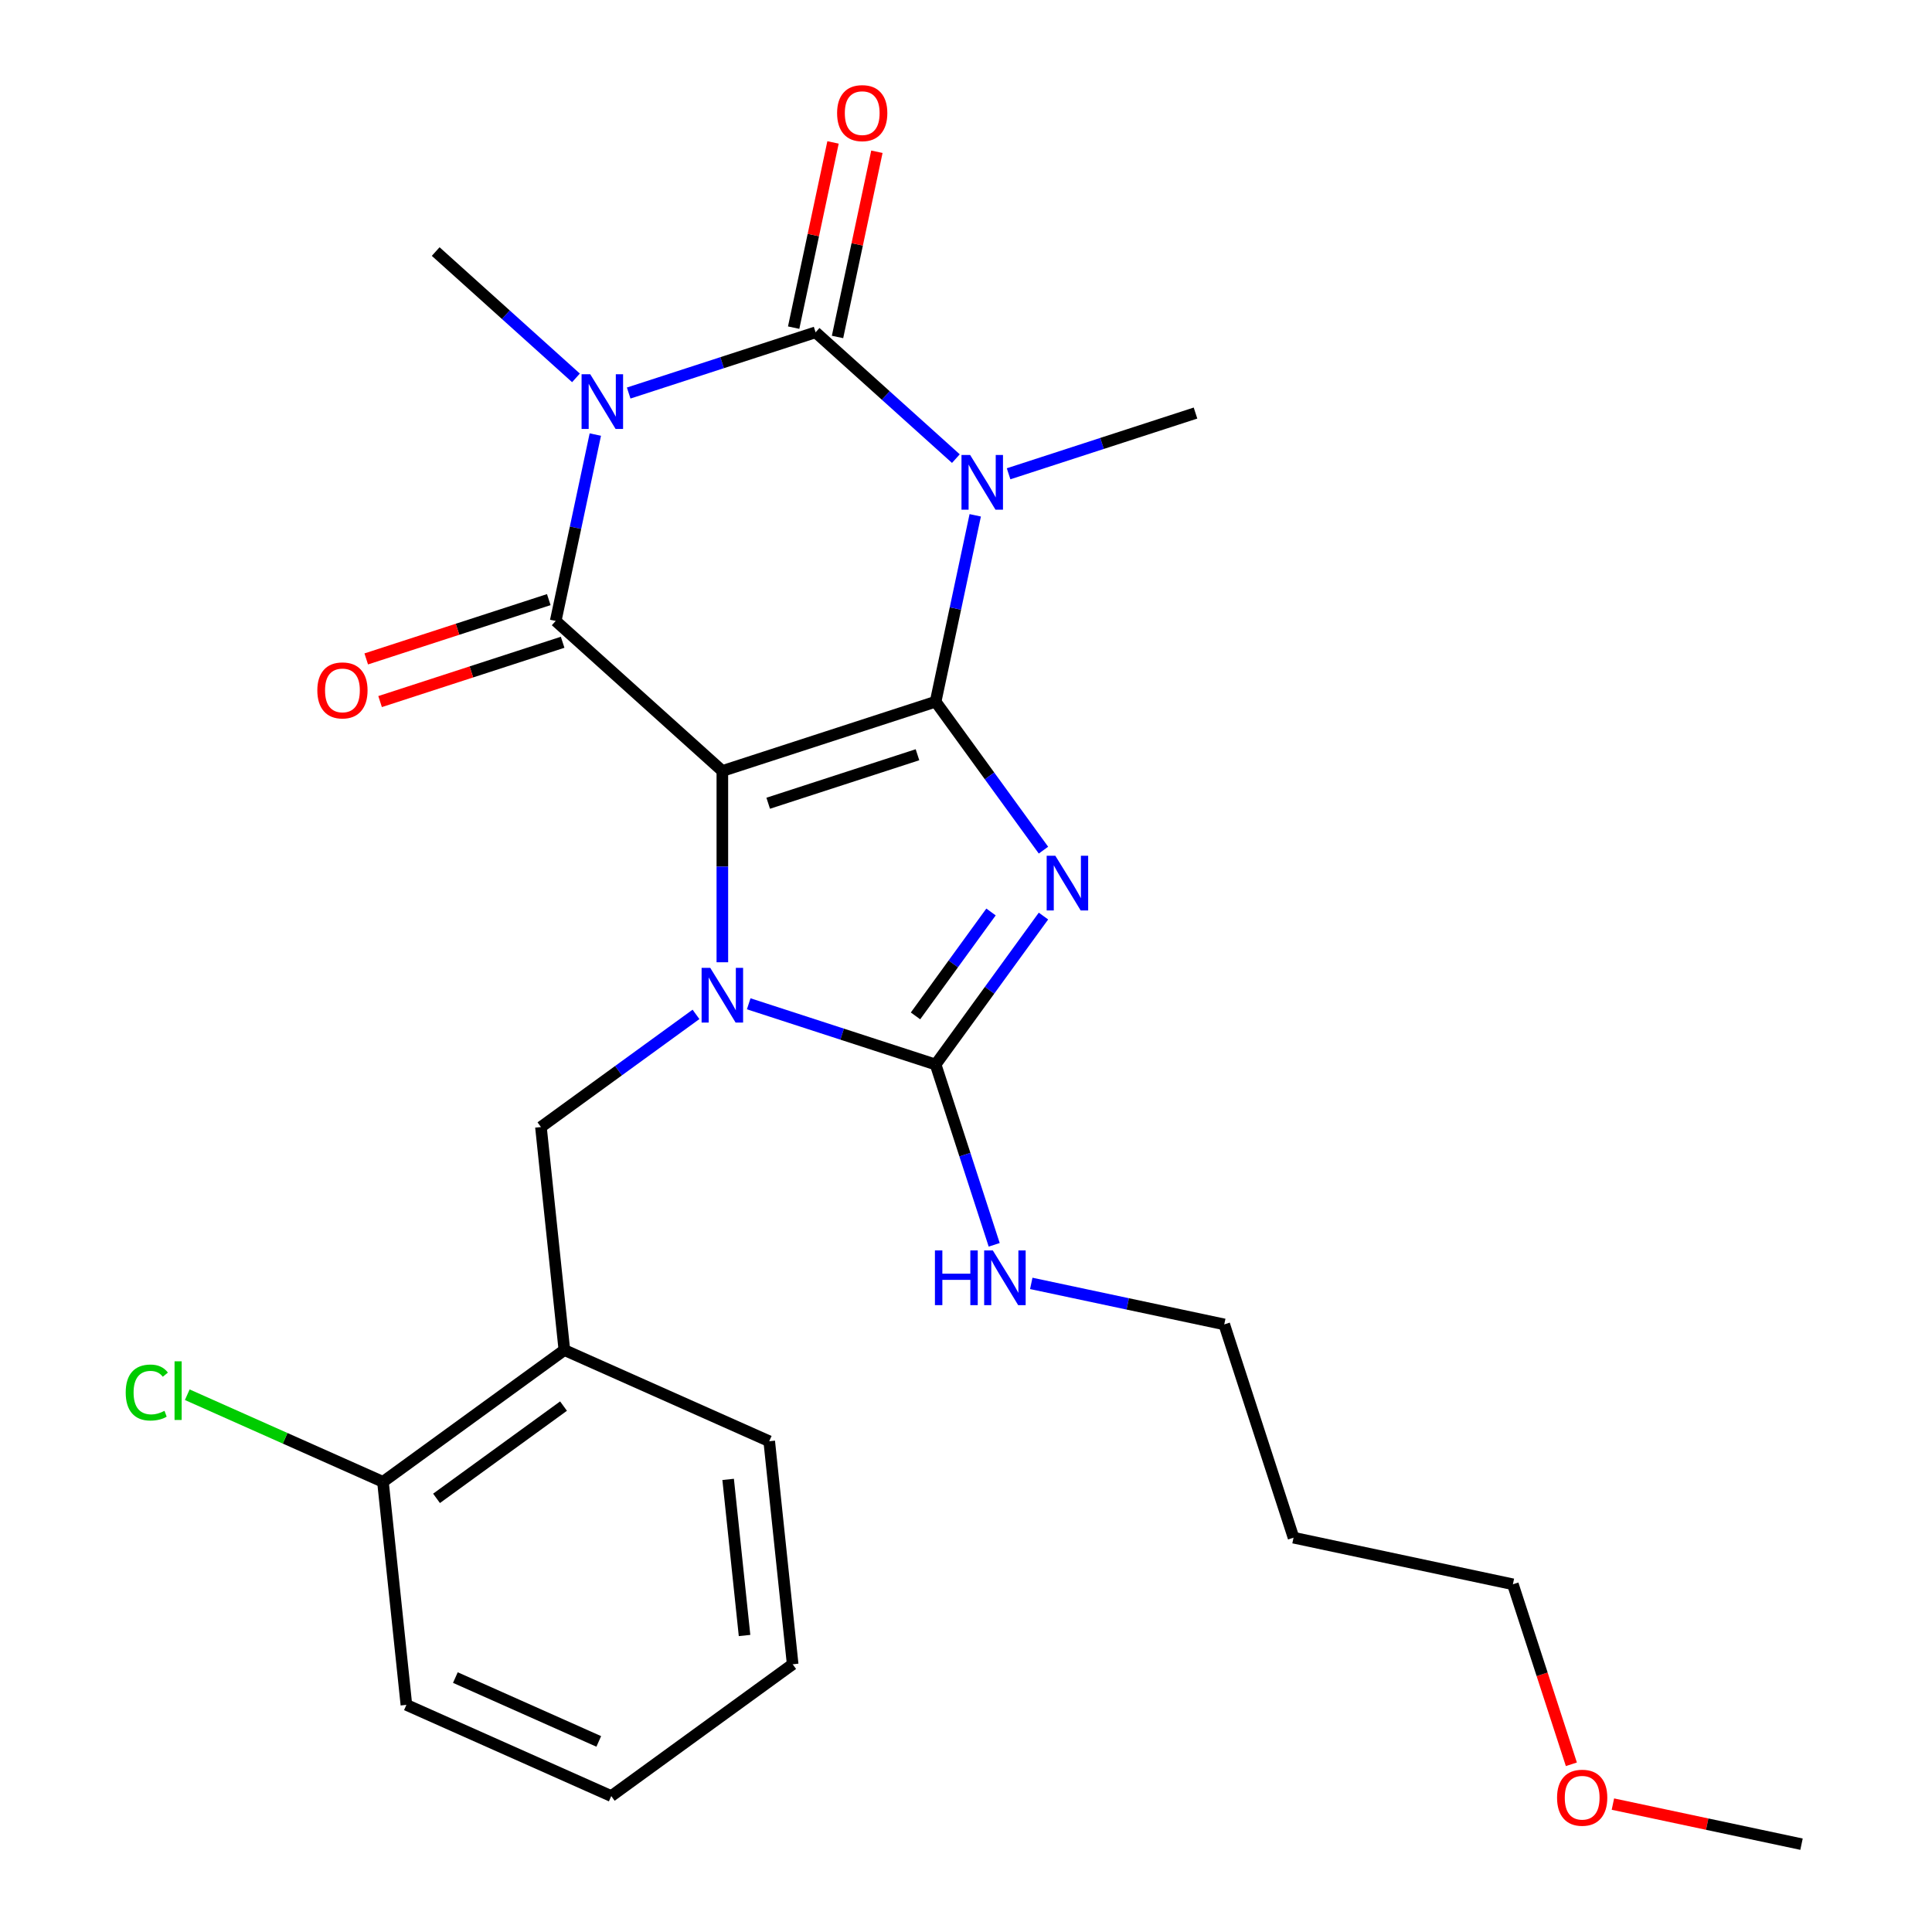 <?xml version='1.0' encoding='iso-8859-1'?>
<svg version='1.1' baseProfile='full'
              xmlns='http://www.w3.org/2000/svg'
                      xmlns:rdkit='http://www.rdkit.org/xml'
                      xmlns:xlink='http://www.w3.org/1999/xlink'
                  xml:space='preserve'
width='1000px' height='1000px' viewBox='0 0 1000 1000'>
<!-- END OF HEADER -->
<rect style='opacity:1.0;fill:#FFFFFF;stroke:none' width='1000' height='1000' x='0' y='0'> </rect>
<path class='bond-0' d='M 484.272,363.194 L 373.887,399.06' style='fill:none;fill-rule:evenodd;stroke:#000000;stroke-width:6px;stroke-linecap:butt;stroke-linejoin:miter;stroke-opacity:1' />
<path class='bond-0' d='M 474.888,390.651 L 397.618,415.758' style='fill:none;fill-rule:evenodd;stroke:#000000;stroke-width:6px;stroke-linecap:butt;stroke-linejoin:miter;stroke-opacity:1' />
<path class='bond-1' d='M 484.272,363.194 L 512.185,401.613' style='fill:none;fill-rule:evenodd;stroke:#000000;stroke-width:6px;stroke-linecap:butt;stroke-linejoin:miter;stroke-opacity:1' />
<path class='bond-1' d='M 512.185,401.613 L 540.098,440.032' style='fill:none;fill-rule:evenodd;stroke:#0000FF;stroke-width:6px;stroke-linecap:butt;stroke-linejoin:miter;stroke-opacity:1' />
<path class='bond-2' d='M 484.272,363.194 L 494.525,314.96' style='fill:none;fill-rule:evenodd;stroke:#000000;stroke-width:6px;stroke-linecap:butt;stroke-linejoin:miter;stroke-opacity:1' />
<path class='bond-2' d='M 494.525,314.96 L 504.777,266.726' style='fill:none;fill-rule:evenodd;stroke:#0000FF;stroke-width:6px;stroke-linecap:butt;stroke-linejoin:miter;stroke-opacity:1' />
<path class='bond-3' d='M 373.887,399.06 L 373.887,448.563' style='fill:none;fill-rule:evenodd;stroke:#000000;stroke-width:6px;stroke-linecap:butt;stroke-linejoin:miter;stroke-opacity:1' />
<path class='bond-3' d='M 373.887,448.563 L 373.887,498.065' style='fill:none;fill-rule:evenodd;stroke:#0000FF;stroke-width:6px;stroke-linecap:butt;stroke-linejoin:miter;stroke-opacity:1' />
<path class='bond-6' d='M 373.887,399.06 L 287.632,321.397' style='fill:none;fill-rule:evenodd;stroke:#000000;stroke-width:6px;stroke-linecap:butt;stroke-linejoin:miter;stroke-opacity:1' />
<path class='bond-7' d='M 540.098,474.155 L 512.185,512.574' style='fill:none;fill-rule:evenodd;stroke:#0000FF;stroke-width:6px;stroke-linecap:butt;stroke-linejoin:miter;stroke-opacity:1' />
<path class='bond-7' d='M 512.185,512.574 L 484.272,550.993' style='fill:none;fill-rule:evenodd;stroke:#000000;stroke-width:6px;stroke-linecap:butt;stroke-linejoin:miter;stroke-opacity:1' />
<path class='bond-7' d='M 512.945,472.037 L 493.405,498.93' style='fill:none;fill-rule:evenodd;stroke:#0000FF;stroke-width:6px;stroke-linecap:butt;stroke-linejoin:miter;stroke-opacity:1' />
<path class='bond-7' d='M 493.405,498.93 L 473.866,525.823' style='fill:none;fill-rule:evenodd;stroke:#000000;stroke-width:6px;stroke-linecap:butt;stroke-linejoin:miter;stroke-opacity:1' />
<path class='bond-5' d='M 494.762,237.381 L 458.456,204.691' style='fill:none;fill-rule:evenodd;stroke:#0000FF;stroke-width:6px;stroke-linecap:butt;stroke-linejoin:miter;stroke-opacity:1' />
<path class='bond-5' d='M 458.456,204.691 L 422.15,172' style='fill:none;fill-rule:evenodd;stroke:#000000;stroke-width:6px;stroke-linecap:butt;stroke-linejoin:miter;stroke-opacity:1' />
<path class='bond-14' d='M 522.046,245.231 L 570.418,229.514' style='fill:none;fill-rule:evenodd;stroke:#0000FF;stroke-width:6px;stroke-linecap:butt;stroke-linejoin:miter;stroke-opacity:1' />
<path class='bond-14' d='M 570.418,229.514 L 618.79,213.797' style='fill:none;fill-rule:evenodd;stroke:#000000;stroke-width:6px;stroke-linecap:butt;stroke-linejoin:miter;stroke-opacity:1' />
<path class='bond-8' d='M 360.245,525.038 L 320.116,554.194' style='fill:none;fill-rule:evenodd;stroke:#0000FF;stroke-width:6px;stroke-linecap:butt;stroke-linejoin:miter;stroke-opacity:1' />
<path class='bond-8' d='M 320.116,554.194 L 279.987,583.349' style='fill:none;fill-rule:evenodd;stroke:#000000;stroke-width:6px;stroke-linecap:butt;stroke-linejoin:miter;stroke-opacity:1' />
<path class='bond-26' d='M 387.528,519.559 L 435.9,535.276' style='fill:none;fill-rule:evenodd;stroke:#0000FF;stroke-width:6px;stroke-linecap:butt;stroke-linejoin:miter;stroke-opacity:1' />
<path class='bond-26' d='M 435.9,535.276 L 484.272,550.993' style='fill:none;fill-rule:evenodd;stroke:#000000;stroke-width:6px;stroke-linecap:butt;stroke-linejoin:miter;stroke-opacity:1' />
<path class='bond-4' d='M 325.406,203.434 L 373.778,187.717' style='fill:none;fill-rule:evenodd;stroke:#0000FF;stroke-width:6px;stroke-linecap:butt;stroke-linejoin:miter;stroke-opacity:1' />
<path class='bond-4' d='M 373.778,187.717 L 422.15,172' style='fill:none;fill-rule:evenodd;stroke:#000000;stroke-width:6px;stroke-linecap:butt;stroke-linejoin:miter;stroke-opacity:1' />
<path class='bond-15' d='M 298.122,195.584 L 261.816,162.893' style='fill:none;fill-rule:evenodd;stroke:#0000FF;stroke-width:6px;stroke-linecap:butt;stroke-linejoin:miter;stroke-opacity:1' />
<path class='bond-15' d='M 261.816,162.893 L 225.51,130.203' style='fill:none;fill-rule:evenodd;stroke:#000000;stroke-width:6px;stroke-linecap:butt;stroke-linejoin:miter;stroke-opacity:1' />
<path class='bond-27' d='M 308.137,224.928 L 297.885,273.163' style='fill:none;fill-rule:evenodd;stroke:#0000FF;stroke-width:6px;stroke-linecap:butt;stroke-linejoin:miter;stroke-opacity:1' />
<path class='bond-27' d='M 297.885,273.163 L 287.632,321.397' style='fill:none;fill-rule:evenodd;stroke:#000000;stroke-width:6px;stroke-linecap:butt;stroke-linejoin:miter;stroke-opacity:1' />
<path class='bond-10' d='M 433.503,174.413 L 443.691,126.479' style='fill:none;fill-rule:evenodd;stroke:#000000;stroke-width:6px;stroke-linecap:butt;stroke-linejoin:miter;stroke-opacity:1' />
<path class='bond-10' d='M 443.691,126.479 L 453.88,78.545' style='fill:none;fill-rule:evenodd;stroke:#FF0000;stroke-width:6px;stroke-linecap:butt;stroke-linejoin:miter;stroke-opacity:1' />
<path class='bond-10' d='M 410.797,169.587 L 420.985,121.653' style='fill:none;fill-rule:evenodd;stroke:#000000;stroke-width:6px;stroke-linecap:butt;stroke-linejoin:miter;stroke-opacity:1' />
<path class='bond-10' d='M 420.985,121.653 L 431.174,73.719' style='fill:none;fill-rule:evenodd;stroke:#FF0000;stroke-width:6px;stroke-linecap:butt;stroke-linejoin:miter;stroke-opacity:1' />
<path class='bond-11' d='M 284.046,310.358 L 236.804,325.708' style='fill:none;fill-rule:evenodd;stroke:#000000;stroke-width:6px;stroke-linecap:butt;stroke-linejoin:miter;stroke-opacity:1' />
<path class='bond-11' d='M 236.804,325.708 L 189.562,341.058' style='fill:none;fill-rule:evenodd;stroke:#FF0000;stroke-width:6px;stroke-linecap:butt;stroke-linejoin:miter;stroke-opacity:1' />
<path class='bond-11' d='M 291.219,332.435 L 243.977,347.785' style='fill:none;fill-rule:evenodd;stroke:#000000;stroke-width:6px;stroke-linecap:butt;stroke-linejoin:miter;stroke-opacity:1' />
<path class='bond-11' d='M 243.977,347.785 L 196.735,363.135' style='fill:none;fill-rule:evenodd;stroke:#FF0000;stroke-width:6px;stroke-linecap:butt;stroke-linejoin:miter;stroke-opacity:1' />
<path class='bond-12' d='M 484.272,550.993 L 499.434,597.655' style='fill:none;fill-rule:evenodd;stroke:#000000;stroke-width:6px;stroke-linecap:butt;stroke-linejoin:miter;stroke-opacity:1' />
<path class='bond-12' d='M 499.434,597.655 L 514.595,644.318' style='fill:none;fill-rule:evenodd;stroke:#0000FF;stroke-width:6px;stroke-linecap:butt;stroke-linejoin:miter;stroke-opacity:1' />
<path class='bond-9' d='M 279.987,583.349 L 292.119,698.78' style='fill:none;fill-rule:evenodd;stroke:#000000;stroke-width:6px;stroke-linecap:butt;stroke-linejoin:miter;stroke-opacity:1' />
<path class='bond-13' d='M 292.119,698.78 L 198.219,767.002' style='fill:none;fill-rule:evenodd;stroke:#000000;stroke-width:6px;stroke-linecap:butt;stroke-linejoin:miter;stroke-opacity:1' />
<path class='bond-13' d='M 291.679,727.793 L 225.949,775.549' style='fill:none;fill-rule:evenodd;stroke:#000000;stroke-width:6px;stroke-linecap:butt;stroke-linejoin:miter;stroke-opacity:1' />
<path class='bond-18' d='M 292.119,698.78 L 398.151,745.988' style='fill:none;fill-rule:evenodd;stroke:#000000;stroke-width:6px;stroke-linecap:butt;stroke-linejoin:miter;stroke-opacity:1' />
<path class='bond-20' d='M 533.78,664.279 L 583.725,674.895' style='fill:none;fill-rule:evenodd;stroke:#0000FF;stroke-width:6px;stroke-linecap:butt;stroke-linejoin:miter;stroke-opacity:1' />
<path class='bond-20' d='M 583.725,674.895 L 633.669,685.511' style='fill:none;fill-rule:evenodd;stroke:#000000;stroke-width:6px;stroke-linecap:butt;stroke-linejoin:miter;stroke-opacity:1' />
<path class='bond-16' d='M 198.219,767.002 L 147.574,744.453' style='fill:none;fill-rule:evenodd;stroke:#000000;stroke-width:6px;stroke-linecap:butt;stroke-linejoin:miter;stroke-opacity:1' />
<path class='bond-16' d='M 147.574,744.453 L 96.929,721.905' style='fill:none;fill-rule:evenodd;stroke:#00CC00;stroke-width:6px;stroke-linecap:butt;stroke-linejoin:miter;stroke-opacity:1' />
<path class='bond-21' d='M 198.219,767.002 L 210.352,882.433' style='fill:none;fill-rule:evenodd;stroke:#000000;stroke-width:6px;stroke-linecap:butt;stroke-linejoin:miter;stroke-opacity:1' />
<path class='bond-17' d='M 669.535,795.897 L 633.669,685.511' style='fill:none;fill-rule:evenodd;stroke:#000000;stroke-width:6px;stroke-linecap:butt;stroke-linejoin:miter;stroke-opacity:1' />
<path class='bond-22' d='M 669.535,795.897 L 783.066,820.028' style='fill:none;fill-rule:evenodd;stroke:#000000;stroke-width:6px;stroke-linecap:butt;stroke-linejoin:miter;stroke-opacity:1' />
<path class='bond-24' d='M 398.151,745.988 L 410.283,861.419' style='fill:none;fill-rule:evenodd;stroke:#000000;stroke-width:6px;stroke-linecap:butt;stroke-linejoin:miter;stroke-opacity:1' />
<path class='bond-24' d='M 376.885,765.729 L 385.377,846.531' style='fill:none;fill-rule:evenodd;stroke:#000000;stroke-width:6px;stroke-linecap:butt;stroke-linejoin:miter;stroke-opacity:1' />
<path class='bond-19' d='M 813.336,913.192 L 798.201,866.61' style='fill:none;fill-rule:evenodd;stroke:#FF0000;stroke-width:6px;stroke-linecap:butt;stroke-linejoin:miter;stroke-opacity:1' />
<path class='bond-19' d='M 798.201,866.61 L 783.066,820.028' style='fill:none;fill-rule:evenodd;stroke:#000000;stroke-width:6px;stroke-linecap:butt;stroke-linejoin:miter;stroke-opacity:1' />
<path class='bond-23' d='M 834.834,933.794 L 883.648,944.17' style='fill:none;fill-rule:evenodd;stroke:#FF0000;stroke-width:6px;stroke-linecap:butt;stroke-linejoin:miter;stroke-opacity:1' />
<path class='bond-23' d='M 883.648,944.17 L 932.462,954.545' style='fill:none;fill-rule:evenodd;stroke:#000000;stroke-width:6px;stroke-linecap:butt;stroke-linejoin:miter;stroke-opacity:1' />
<path class='bond-28' d='M 210.352,882.433 L 316.384,929.641' style='fill:none;fill-rule:evenodd;stroke:#000000;stroke-width:6px;stroke-linecap:butt;stroke-linejoin:miter;stroke-opacity:1' />
<path class='bond-28' d='M 235.698,868.307 L 309.92,901.353' style='fill:none;fill-rule:evenodd;stroke:#000000;stroke-width:6px;stroke-linecap:butt;stroke-linejoin:miter;stroke-opacity:1' />
<path class='bond-25' d='M 410.283,861.419 L 316.384,929.641' style='fill:none;fill-rule:evenodd;stroke:#000000;stroke-width:6px;stroke-linecap:butt;stroke-linejoin:miter;stroke-opacity:1' />
<path  class='atom-2' d='M 546.234 442.934
L 555.514 457.934
Q 556.434 459.414, 557.914 462.094
Q 559.394 464.774, 559.474 464.934
L 559.474 442.934
L 563.234 442.934
L 563.234 471.254
L 559.354 471.254
L 549.394 454.854
Q 548.234 452.934, 546.994 450.734
Q 545.794 448.534, 545.434 447.854
L 545.434 471.254
L 541.754 471.254
L 541.754 442.934
L 546.234 442.934
' fill='#0000FF'/>
<path  class='atom-3' d='M 502.144 235.504
L 511.424 250.504
Q 512.344 251.984, 513.824 254.664
Q 515.304 257.344, 515.384 257.504
L 515.384 235.504
L 519.144 235.504
L 519.144 263.824
L 515.264 263.824
L 505.304 247.424
Q 504.144 245.504, 502.904 243.304
Q 501.704 241.104, 501.344 240.424
L 501.344 263.824
L 497.664 263.824
L 497.664 235.504
L 502.144 235.504
' fill='#0000FF'/>
<path  class='atom-4' d='M 367.627 500.967
L 376.907 515.967
Q 377.827 517.447, 379.307 520.127
Q 380.787 522.807, 380.867 522.967
L 380.867 500.967
L 384.627 500.967
L 384.627 529.287
L 380.747 529.287
L 370.787 512.887
Q 369.627 510.967, 368.387 508.767
Q 367.187 506.567, 366.827 505.887
L 366.827 529.287
L 363.147 529.287
L 363.147 500.967
L 367.627 500.967
' fill='#0000FF'/>
<path  class='atom-5' d='M 305.504 193.707
L 314.784 208.707
Q 315.704 210.187, 317.184 212.867
Q 318.664 215.547, 318.744 215.707
L 318.744 193.707
L 322.504 193.707
L 322.504 222.027
L 318.624 222.027
L 308.664 205.627
Q 307.504 203.707, 306.264 201.507
Q 305.064 199.307, 304.704 198.627
L 304.704 222.027
L 301.024 222.027
L 301.024 193.707
L 305.504 193.707
' fill='#0000FF'/>
<path  class='atom-11' d='M 433.281 58.55
Q 433.281 51.75, 436.641 47.95
Q 440.001 44.15, 446.281 44.15
Q 452.561 44.15, 455.921 47.95
Q 459.281 51.75, 459.281 58.55
Q 459.281 65.43, 455.881 69.35
Q 452.481 73.23, 446.281 73.23
Q 440.041 73.23, 436.641 69.35
Q 433.281 65.47, 433.281 58.55
M 446.281 70.03
Q 450.601 70.03, 452.921 67.15
Q 455.281 64.23, 455.281 58.55
Q 455.281 52.99, 452.921 50.19
Q 450.601 47.35, 446.281 47.35
Q 441.961 47.35, 439.601 50.15
Q 437.281 52.95, 437.281 58.55
Q 437.281 64.27, 439.601 67.15
Q 441.961 70.03, 446.281 70.03
' fill='#FF0000'/>
<path  class='atom-12' d='M 164.247 357.343
Q 164.247 350.543, 167.607 346.743
Q 170.967 342.943, 177.247 342.943
Q 183.527 342.943, 186.887 346.743
Q 190.247 350.543, 190.247 357.343
Q 190.247 364.223, 186.847 368.143
Q 183.447 372.023, 177.247 372.023
Q 171.007 372.023, 167.607 368.143
Q 164.247 364.263, 164.247 357.343
M 177.247 368.823
Q 181.567 368.823, 183.887 365.943
Q 186.247 363.023, 186.247 357.343
Q 186.247 351.783, 183.887 348.983
Q 181.567 346.143, 177.247 346.143
Q 172.927 346.143, 170.567 348.943
Q 168.247 351.743, 168.247 357.343
Q 168.247 363.063, 170.567 365.943
Q 172.927 368.823, 177.247 368.823
' fill='#FF0000'/>
<path  class='atom-13' d='M 483.919 647.219
L 487.759 647.219
L 487.759 659.259
L 502.239 659.259
L 502.239 647.219
L 506.079 647.219
L 506.079 675.539
L 502.239 675.539
L 502.239 662.459
L 487.759 662.459
L 487.759 675.539
L 483.919 675.539
L 483.919 647.219
' fill='#0000FF'/>
<path  class='atom-13' d='M 513.879 647.219
L 523.159 662.219
Q 524.079 663.699, 525.559 666.379
Q 527.039 669.059, 527.119 669.219
L 527.119 647.219
L 530.879 647.219
L 530.879 675.539
L 526.999 675.539
L 517.039 659.139
Q 515.879 657.219, 514.639 655.019
Q 513.439 652.819, 513.079 652.139
L 513.079 675.539
L 509.399 675.539
L 509.399 647.219
L 513.879 647.219
' fill='#0000FF'/>
<path  class='atom-17' d='M 65.067 720.773
Q 65.067 713.733, 68.347 710.053
Q 71.667 706.333, 77.947 706.333
Q 83.787 706.333, 86.907 710.453
L 84.267 712.613
Q 81.987 709.613, 77.947 709.613
Q 73.667 709.613, 71.387 712.493
Q 69.147 715.333, 69.147 720.773
Q 69.147 726.373, 71.467 729.253
Q 73.827 732.133, 78.387 732.133
Q 81.507 732.133, 85.147 730.253
L 86.267 733.253
Q 84.787 734.213, 82.547 734.773
Q 80.307 735.333, 77.827 735.333
Q 71.667 735.333, 68.347 731.573
Q 65.067 727.813, 65.067 720.773
' fill='#00CC00'/>
<path  class='atom-17' d='M 90.347 704.613
L 94.027 704.613
L 94.027 734.973
L 90.347 734.973
L 90.347 704.613
' fill='#00CC00'/>
<path  class='atom-20' d='M 805.932 930.494
Q 805.932 923.694, 809.292 919.894
Q 812.652 916.094, 818.932 916.094
Q 825.212 916.094, 828.572 919.894
Q 831.932 923.694, 831.932 930.494
Q 831.932 937.374, 828.532 941.294
Q 825.132 945.174, 818.932 945.174
Q 812.692 945.174, 809.292 941.294
Q 805.932 937.414, 805.932 930.494
M 818.932 941.974
Q 823.252 941.974, 825.572 939.094
Q 827.932 936.174, 827.932 930.494
Q 827.932 924.934, 825.572 922.134
Q 823.252 919.294, 818.932 919.294
Q 814.612 919.294, 812.252 922.094
Q 809.932 924.894, 809.932 930.494
Q 809.932 936.214, 812.252 939.094
Q 814.612 941.974, 818.932 941.974
' fill='#FF0000'/>
</svg>
